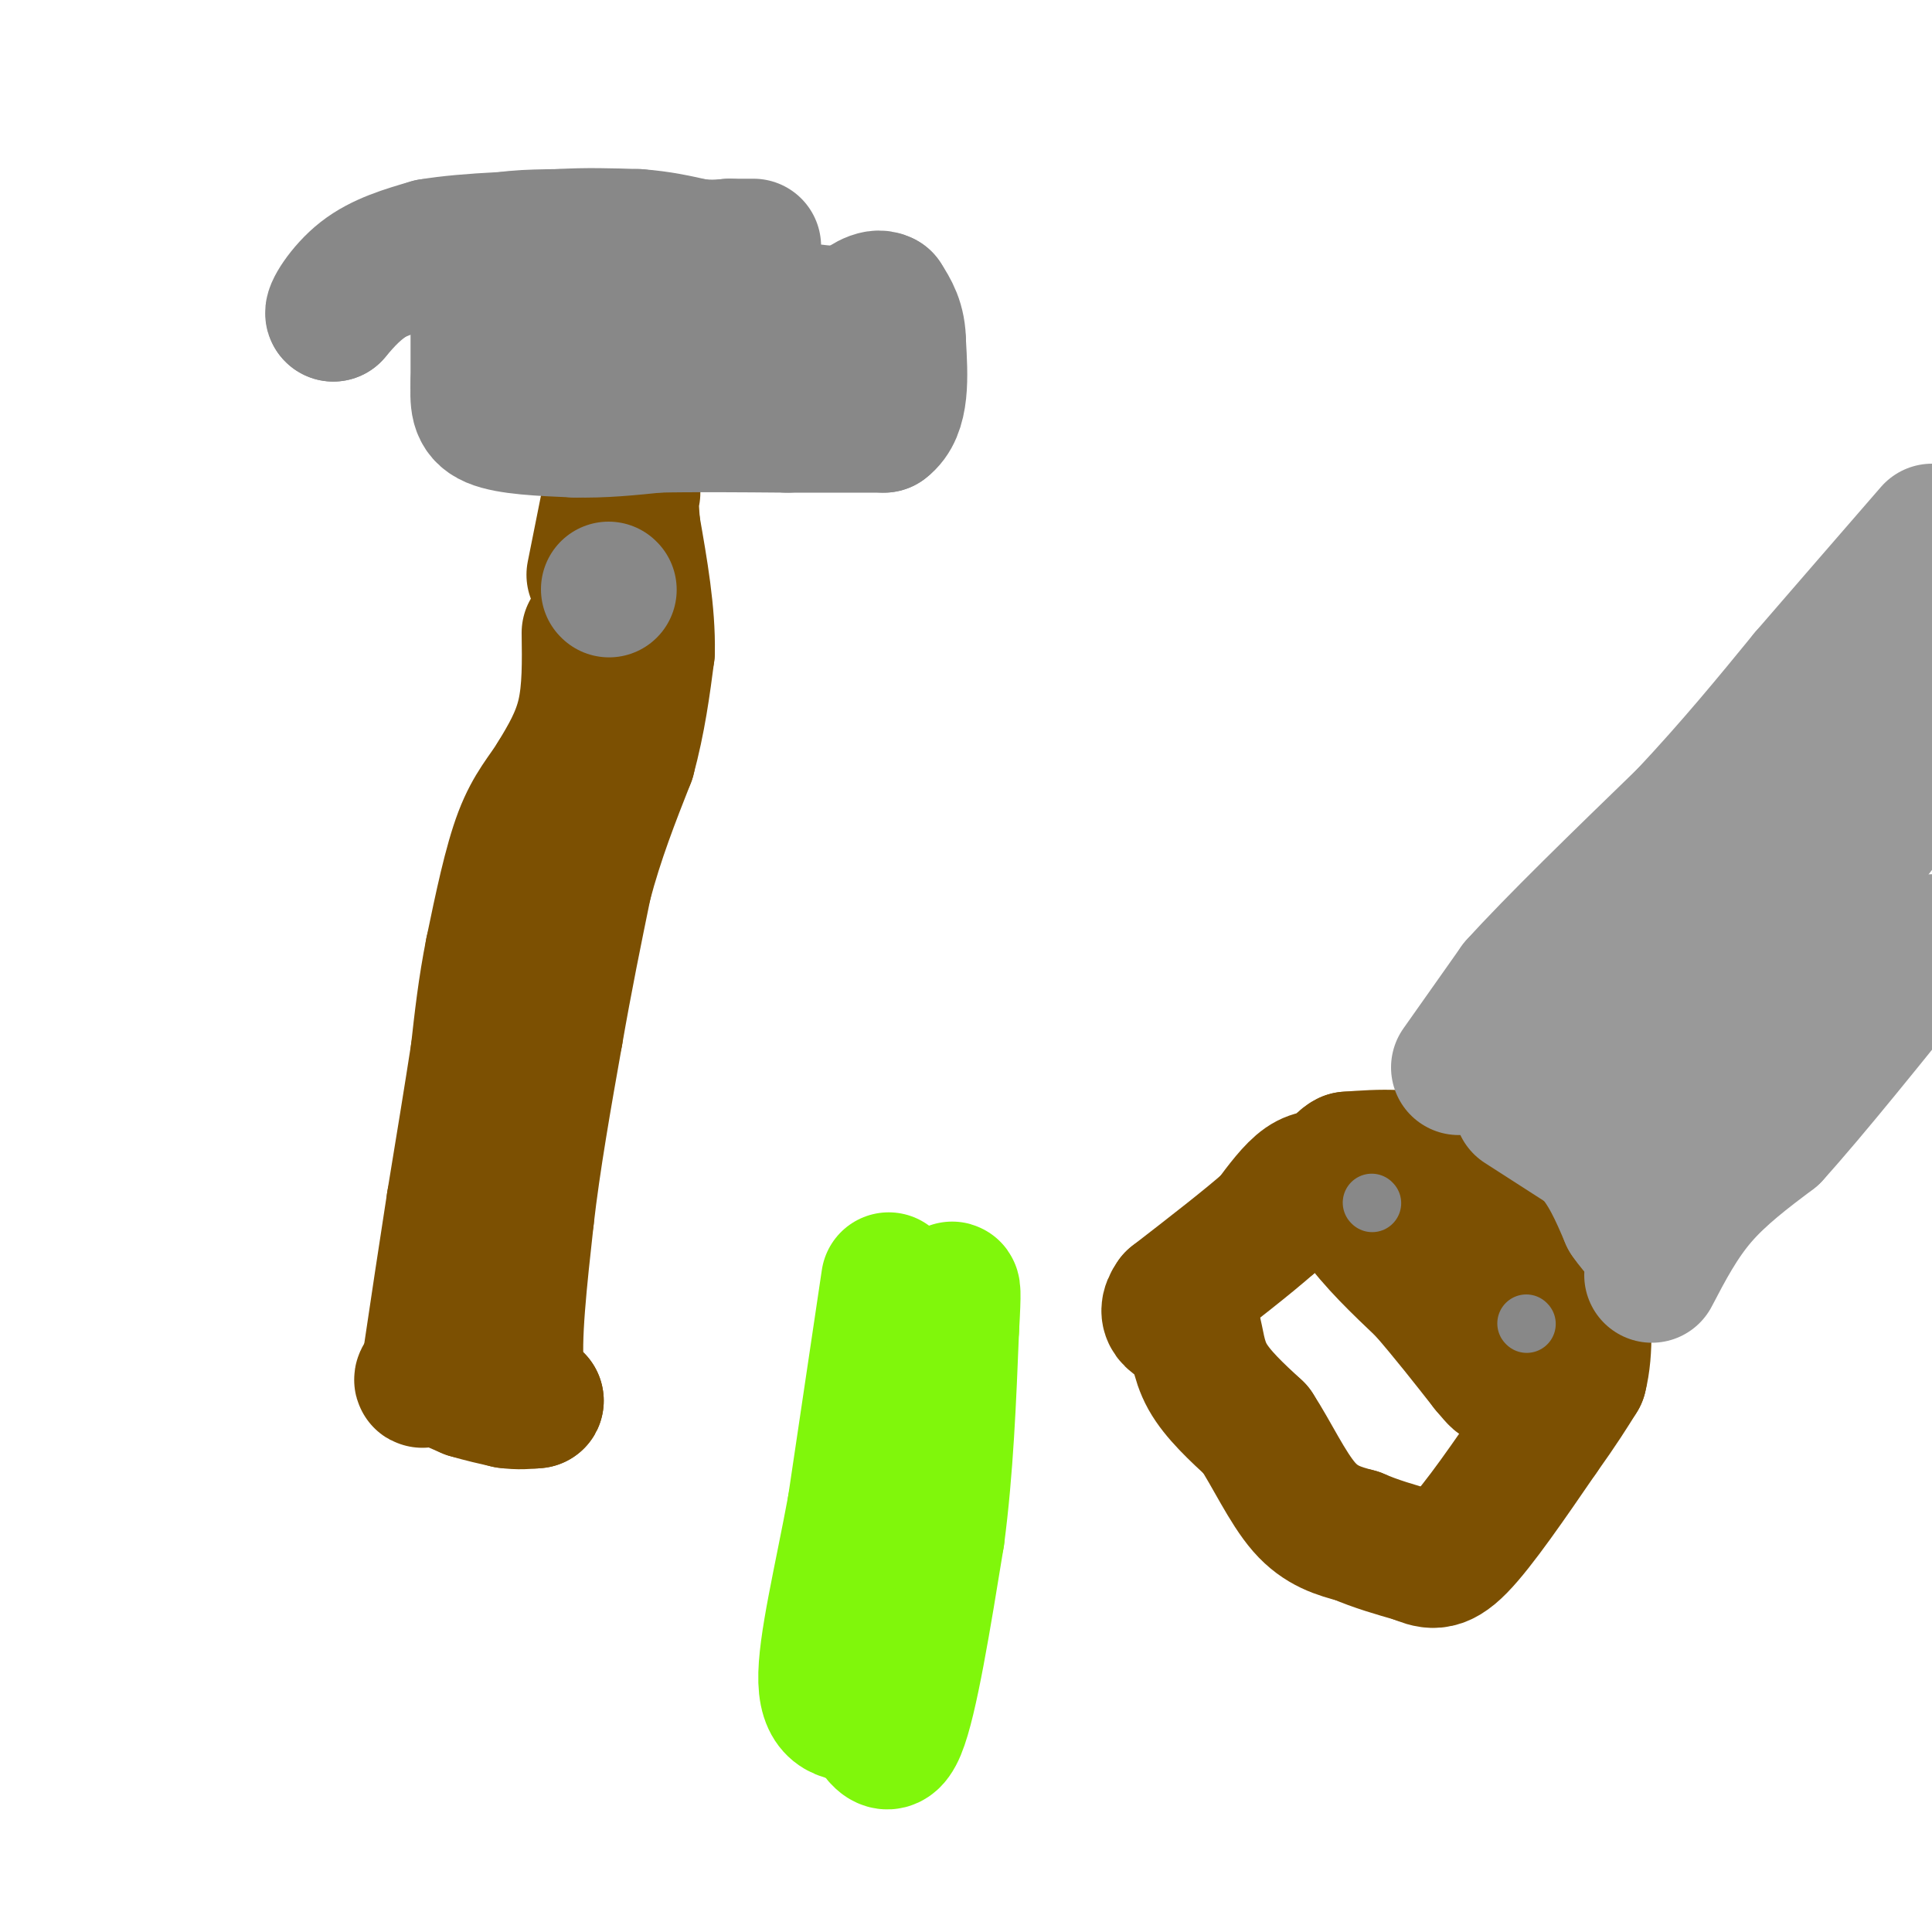 <svg viewBox='0 0 400 400' version='1.1' xmlns='http://www.w3.org/2000/svg' xmlns:xlink='http://www.w3.org/1999/xlink'><g fill='none' stroke='#7C5002' stroke-width='28' stroke-linecap='round' stroke-linejoin='round'><path d='M122,131c0.083,6.000 0.167,12.000 -1,17c-1.167,5.000 -3.583,9.000 -6,13'/><path d='M115,161c-2.222,3.622 -4.778,6.178 -7,12c-2.222,5.822 -4.111,14.911 -6,24'/><path d='M102,197c-1.500,7.500 -2.250,14.250 -3,21'/><path d='M99,218c-1.333,8.667 -3.167,19.833 -5,31'/><path d='M94,249c-1.667,10.667 -3.333,21.833 -5,33'/><path d='M89,282c-1.400,5.667 -2.400,3.333 -1,3c1.400,-0.333 5.200,1.333 9,3'/><path d='M97,288c2.833,0.833 5.417,1.417 8,2'/><path d='M105,290c2.333,0.333 4.167,0.167 6,0'/><path d='M111,290c-0.044,0.089 -3.156,0.311 -4,-6c-0.844,-6.311 0.578,-19.156 2,-32'/><path d='M109,252c1.333,-11.667 3.667,-24.833 6,-38'/><path d='M115,214c2.000,-11.500 4.000,-21.250 6,-31'/><path d='M121,183c2.500,-9.500 5.750,-17.750 9,-26'/><path d='M130,157c2.167,-8.000 3.083,-15.000 4,-22'/><path d='M134,135c0.167,-8.000 -1.417,-17.000 -3,-26'/><path d='M131,109c-0.500,-5.500 -0.250,-6.250 0,-7'/><path d='M123,119c0.000,0.000 3.000,-15.000 3,-15'/><path d='M126,104c0.500,-2.667 0.250,-1.833 0,-1'/><path d='M276,244c-1.917,-0.250 -3.833,-0.500 -6,1c-2.167,1.500 -4.583,4.750 -7,8'/><path d='M263,253c-4.500,4.000 -12.250,10.000 -20,16'/><path d='M243,269c-2.667,3.667 0.667,4.833 4,6'/><path d='M247,275c0.844,2.667 0.956,6.333 3,10c2.044,3.667 6.022,7.333 10,11'/><path d='M260,296c3.289,5.000 6.511,12.000 10,16c3.489,4.000 7.244,5.000 11,6'/><path d='M281,318c3.833,1.667 7.917,2.833 12,4'/><path d='M293,322c3.111,1.200 4.889,2.200 9,-2c4.111,-4.200 10.556,-13.600 17,-23'/><path d='M319,297c4.167,-5.833 6.083,-8.917 8,-12'/><path d='M327,285c1.422,-5.467 0.978,-13.133 0,-18c-0.978,-4.867 -2.489,-6.933 -4,-9'/><path d='M323,258c-4.500,-4.167 -13.750,-10.083 -23,-16'/><path d='M300,242c-7.333,-3.000 -14.167,-2.500 -21,-2'/><path d='M279,240c-3.444,1.689 -1.556,6.911 2,12c3.556,5.089 8.778,10.044 14,15'/><path d='M295,267c4.500,5.167 8.750,10.583 13,16'/><path d='M308,283c2.500,3.000 2.250,2.500 2,2'/></g>
<g fill='none' stroke='#999999' stroke-width='28' stroke-linecap='round' stroke-linejoin='round'><path d='M302,221c0.000,0.000 12.000,-17.000 12,-17'/><path d='M314,204c7.833,-8.667 21.417,-21.833 35,-35'/><path d='M349,169c10.000,-10.667 17.500,-19.833 25,-29'/><path d='M374,140c8.500,-9.833 17.250,-19.917 26,-30'/><path d='M342,264c2.917,-5.583 5.833,-11.167 10,-16c4.167,-4.833 9.583,-8.917 15,-13'/><path d='M367,235c8.000,-8.833 20.500,-24.417 33,-40'/><path d='M315,229c0.000,0.000 14.000,9.000 14,9'/><path d='M329,238c3.667,3.833 5.833,8.917 8,14'/><path d='M337,252c2.167,3.167 3.583,4.083 5,5'/><path d='M333,220c0.000,0.000 51.000,-60.000 51,-60'/><path d='M384,160c11.167,-13.167 13.583,-16.083 16,-19'/><path d='M348,225c0.000,0.000 49.000,-64.000 49,-64'/></g>
<g fill='none' stroke='#888888' stroke-width='28' stroke-linecap='round' stroke-linejoin='round'><path d='M99,64c0.000,0.000 0.000,15.000 0,15'/><path d='M99,79c-0.089,4.022 -0.311,6.578 3,8c3.311,1.422 10.156,1.711 17,2'/><path d='M119,89c5.667,0.167 11.333,-0.417 17,-1'/><path d='M136,88c7.333,-0.167 17.167,-0.083 27,0'/><path d='M163,88c7.833,0.000 13.917,0.000 20,0'/><path d='M183,88c3.833,-2.833 3.417,-9.917 3,-17'/><path d='M186,71c0.000,-4.333 -1.500,-6.667 -3,-9'/><path d='M183,62c-1.667,-1.000 -4.333,1.000 -7,3'/><path d='M176,65c-4.333,0.167 -11.667,-0.917 -19,-2'/><path d='M157,63c-6.167,-0.333 -12.083,-0.167 -18,0'/><path d='M139,63c-7.000,-0.167 -15.500,-0.583 -24,-1'/><path d='M115,62c-5.500,-0.500 -7.250,-1.250 -9,-2'/><path d='M106,60c-2.333,-1.833 -3.667,-5.417 -5,-9'/><path d='M101,51c1.667,-1.833 8.333,-1.917 15,-2'/><path d='M116,49c5.167,-0.333 10.583,-0.167 16,0'/><path d='M132,49c4.667,0.333 8.333,1.167 12,2'/><path d='M144,51c3.167,0.333 5.083,0.167 7,0'/><path d='M151,51c2.000,0.000 3.500,0.000 5,0'/><path d='M96,51c0.000,0.000 -2.000,0.000 -2,0'/><path d='M94,51c-3.000,1.000 -9.500,3.500 -16,6'/><path d='M78,57c-4.167,2.333 -6.583,5.167 -9,8'/><path d='M69,65c-0.689,-0.267 2.089,-4.933 6,-8c3.911,-3.067 8.956,-4.533 14,-6'/><path d='M89,51c7.833,-1.333 20.417,-1.667 33,-2'/><path d='M122,49c6.833,0.000 7.417,1.000 8,2'/><path d='M126,122c0.000,0.000 0.100,0.100 0.1,0.1'/></g>
<g fill='none' stroke='#888888' stroke-width='12' stroke-linecap='round' stroke-linejoin='round'><path d='M284,249c0.000,0.000 0.100,0.100 0.1,0.1'/><path d='M316,274c0.000,0.000 0.100,0.100 0.1,0.1'/></g>
<g fill='none' stroke='#80F70B' stroke-width='28' stroke-linecap='round' stroke-linejoin='round'><path d='M184,265c0.000,0.000 -7.000,47.000 -7,47'/><path d='M177,312c-2.778,15.000 -6.222,29.000 -6,36c0.222,7.000 4.111,7.000 8,7'/><path d='M179,355c2.444,3.533 4.556,8.867 7,3c2.444,-5.867 5.222,-22.933 8,-40'/><path d='M194,318c1.833,-13.833 2.417,-28.417 3,-43'/><path d='M197,275c0.500,-8.500 0.250,-8.250 0,-8'/></g>
</svg>